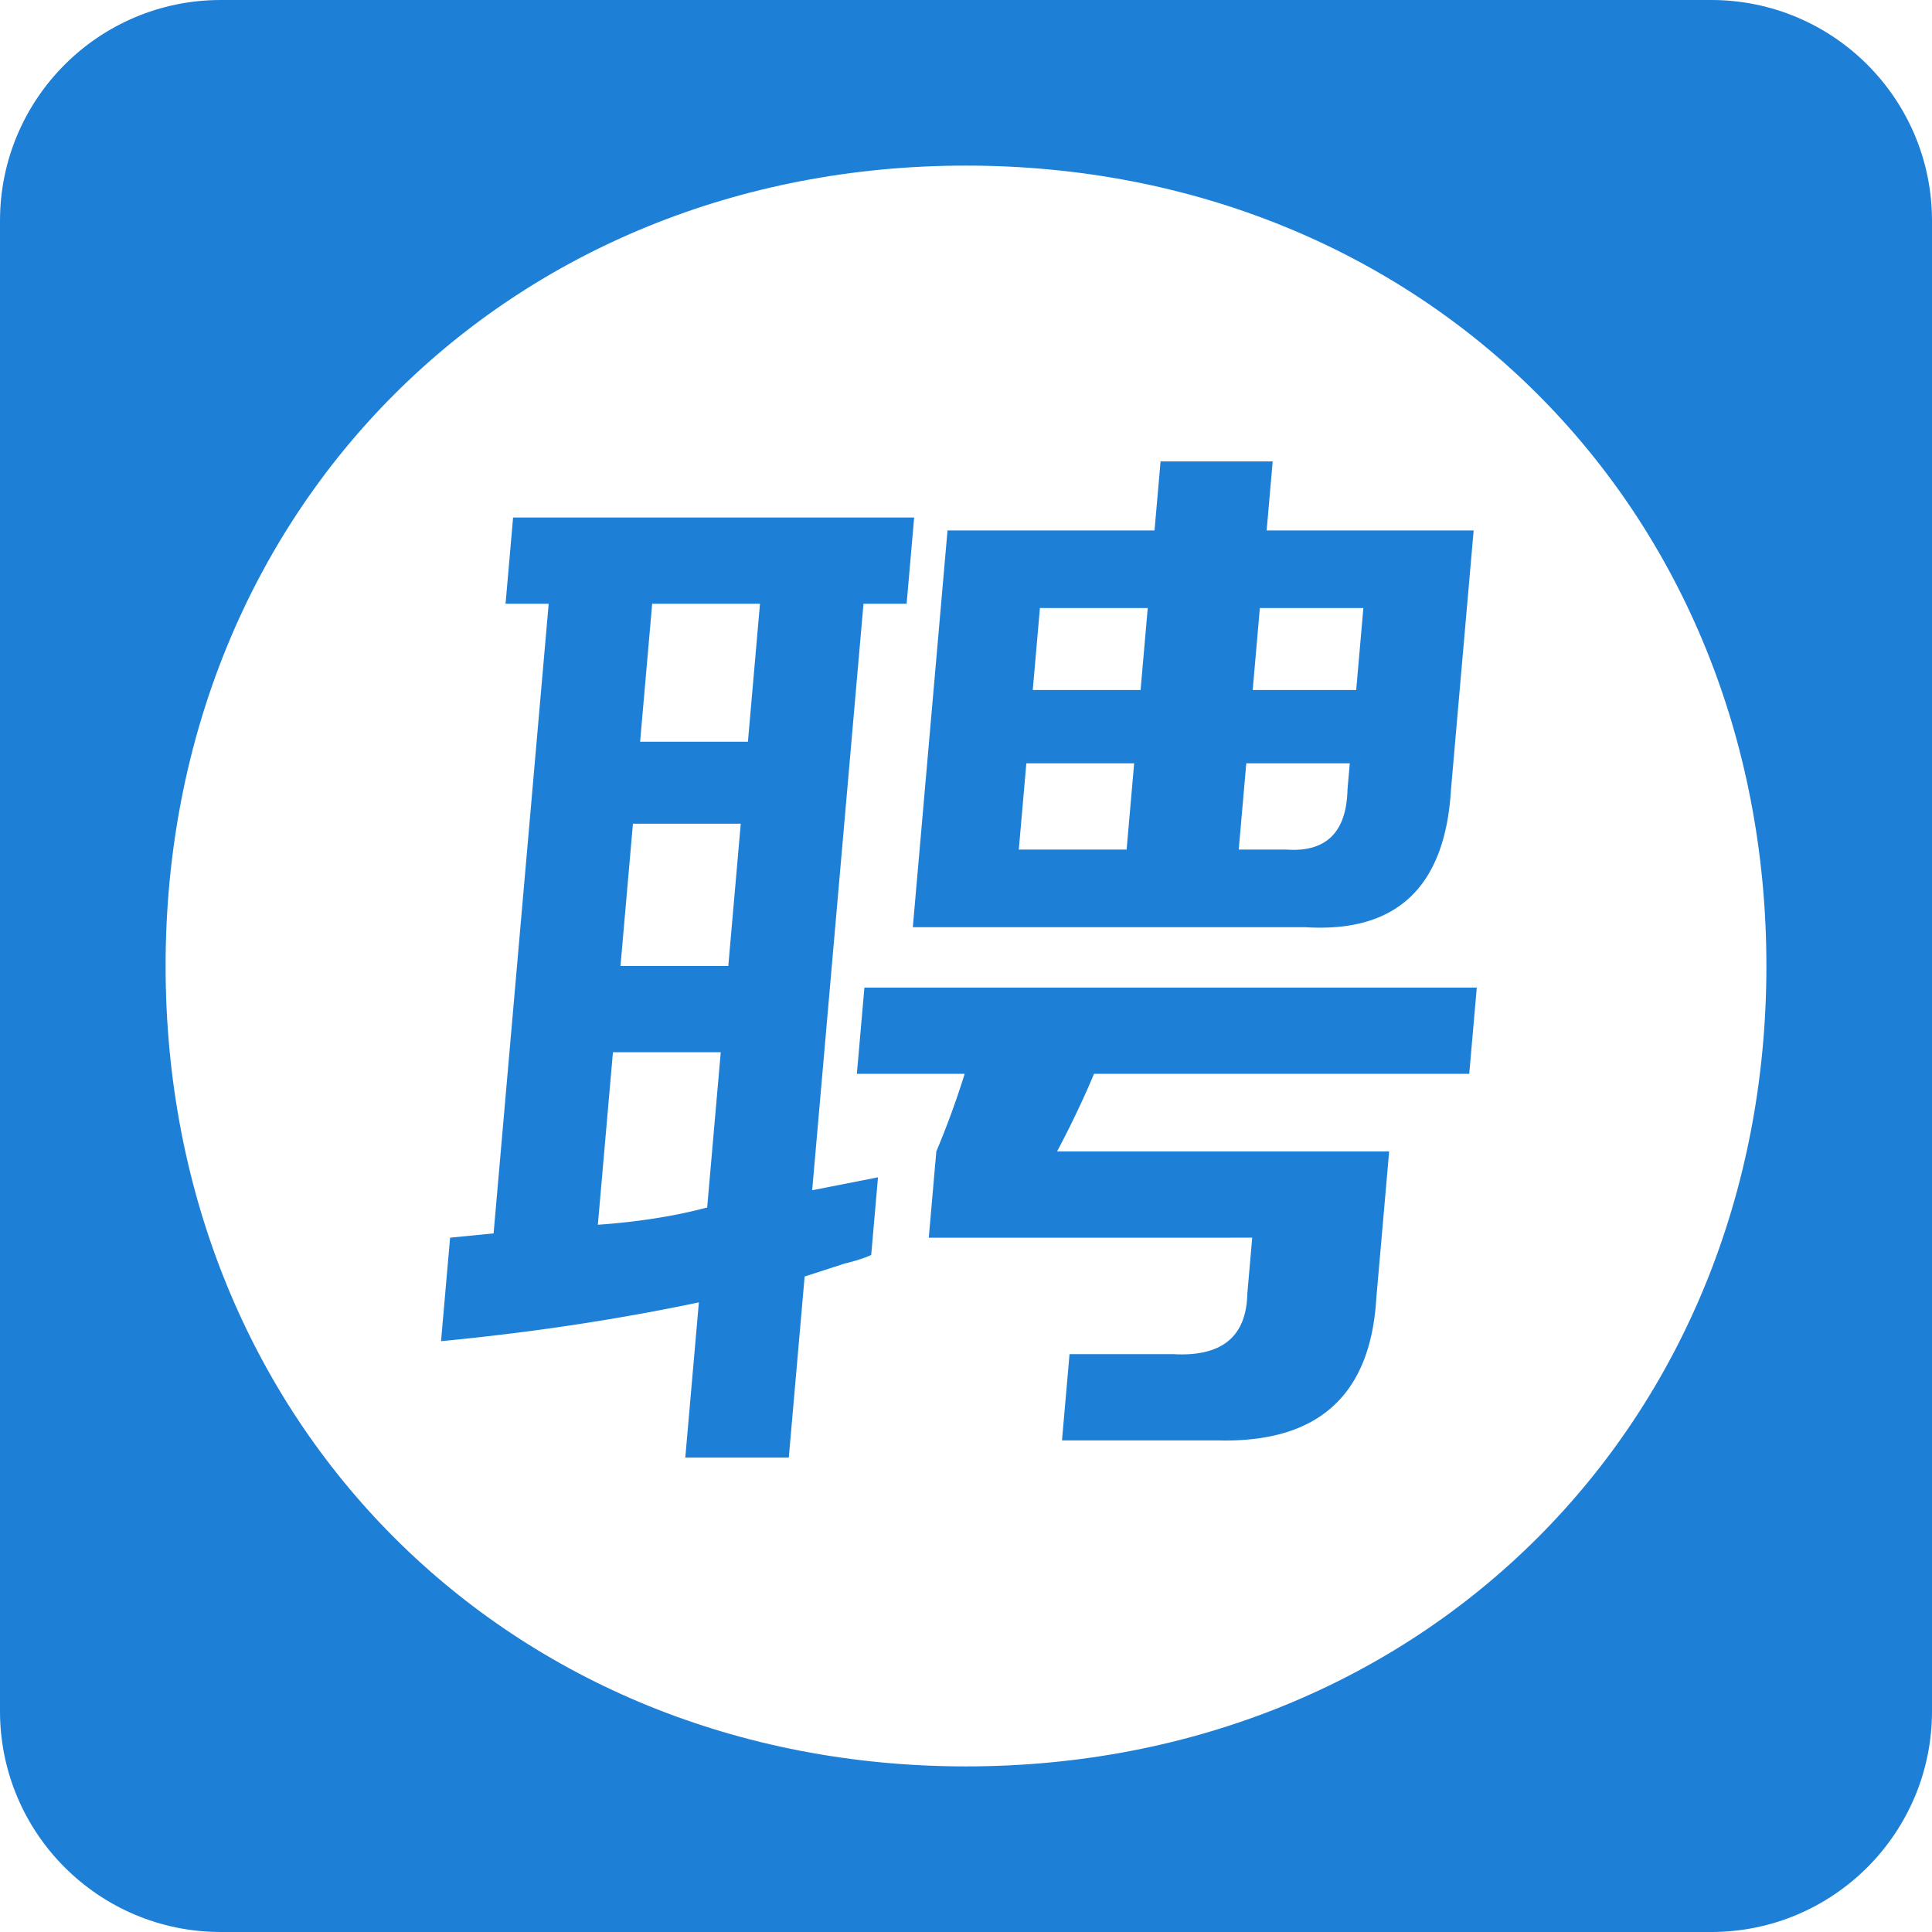 <?xml version="1.0" standalone="no"?><!DOCTYPE svg PUBLIC "-//W3C//DTD SVG 1.1//EN" "http://www.w3.org/Graphics/SVG/1.1/DTD/svg11.dtd"><svg t="1534242259567" class="icon" style="" viewBox="0 0 1024 1024" version="1.1" xmlns="http://www.w3.org/2000/svg" p-id="34189" xmlns:xlink="http://www.w3.org/1999/xlink" width="200" height="200"><defs><style type="text/css"></style></defs><path d="M906.971 0H117.029C52.395 0 0 52.395 0 117.029v789.943c0 64.633 52.395 117.029 117.029 117.029h789.943c64.633 0 117.029-52.395 117.029-117.029V117.029c0-64.633-52.395-117.029-117.029-117.029zM511.999 936.229C269.625 936.229 87.771 754.369 87.771 511.999 87.771 269.625 269.625 87.771 511.999 87.771 754.375 87.771 936.229 269.625 936.229 511.999 936.229 754.369 754.375 936.229 511.999 936.229z" fill="#1E7FD6" p-id="34190"></path><path d="M267.954 320l3.999-45.714h212.572l-3.998 45.714H457.669l-27.196 310.857 34.886-6.856-3.6 41.14c-3.205 1.537-7.911 3.073-14.114 4.571a3611.227 3611.227 0 0 1-21.17 6.858l-8.4 96h-54.857l7.199-82.286c-43.479 9.143-89.043 16.001-136.657 20.572l4.8-54.857 23.058-2.286 29.196-333.714h-22.859z m48.918 329.143c21.453-1.499 40.757-4.571 57.942-9.143l7.199-82.286H324.871l-7.999 91.429z m18.597-212.571L328.871 512h57.144l6.599-75.429-57.144 0.001z m10.199-116.572l-6.4 73.143h57.144l6.4-73.143h-57.144z m108.488 249.144l3.999-45.714h324.571l-3.999 45.714H579.871c-5.771 13.717-12.33 27.429-19.599 41.143h176.001l-6.796 77.716c-3.031 51.784-31.122 76.929-84.313 75.429h-82.286l3.997-45.714h54.857c25.761 1.499 38.871-9.143 39.371-32l2.599-29.715H492.272l3.999-45.716a453.538 453.538 0 0 0 15.028-41.143h-57.142z m29.657-77.714l18.395-210.286h109.714l3.201-36.571h59.429l-3.201 36.571h109.714l-11.998 137.143c-3.033 51.822-28.776 76.215-77.258 73.143H483.814z m56.171-41.143h57.144l3.998-45.714h-57.144l-3.998 45.714z m11.198-128L547.384 365.714h57.144l3.801-43.429-57.145 0.001z m130.516 128c21.187 1.536 32.015-9.143 32.516-32l1.198-13.714h-54.857l-3.998 45.714h25.141z m40.913-128h-54.857L663.954 365.714h54.857l3.801-43.428z" fill="#1E7FD6" p-id="34191"></path></svg>